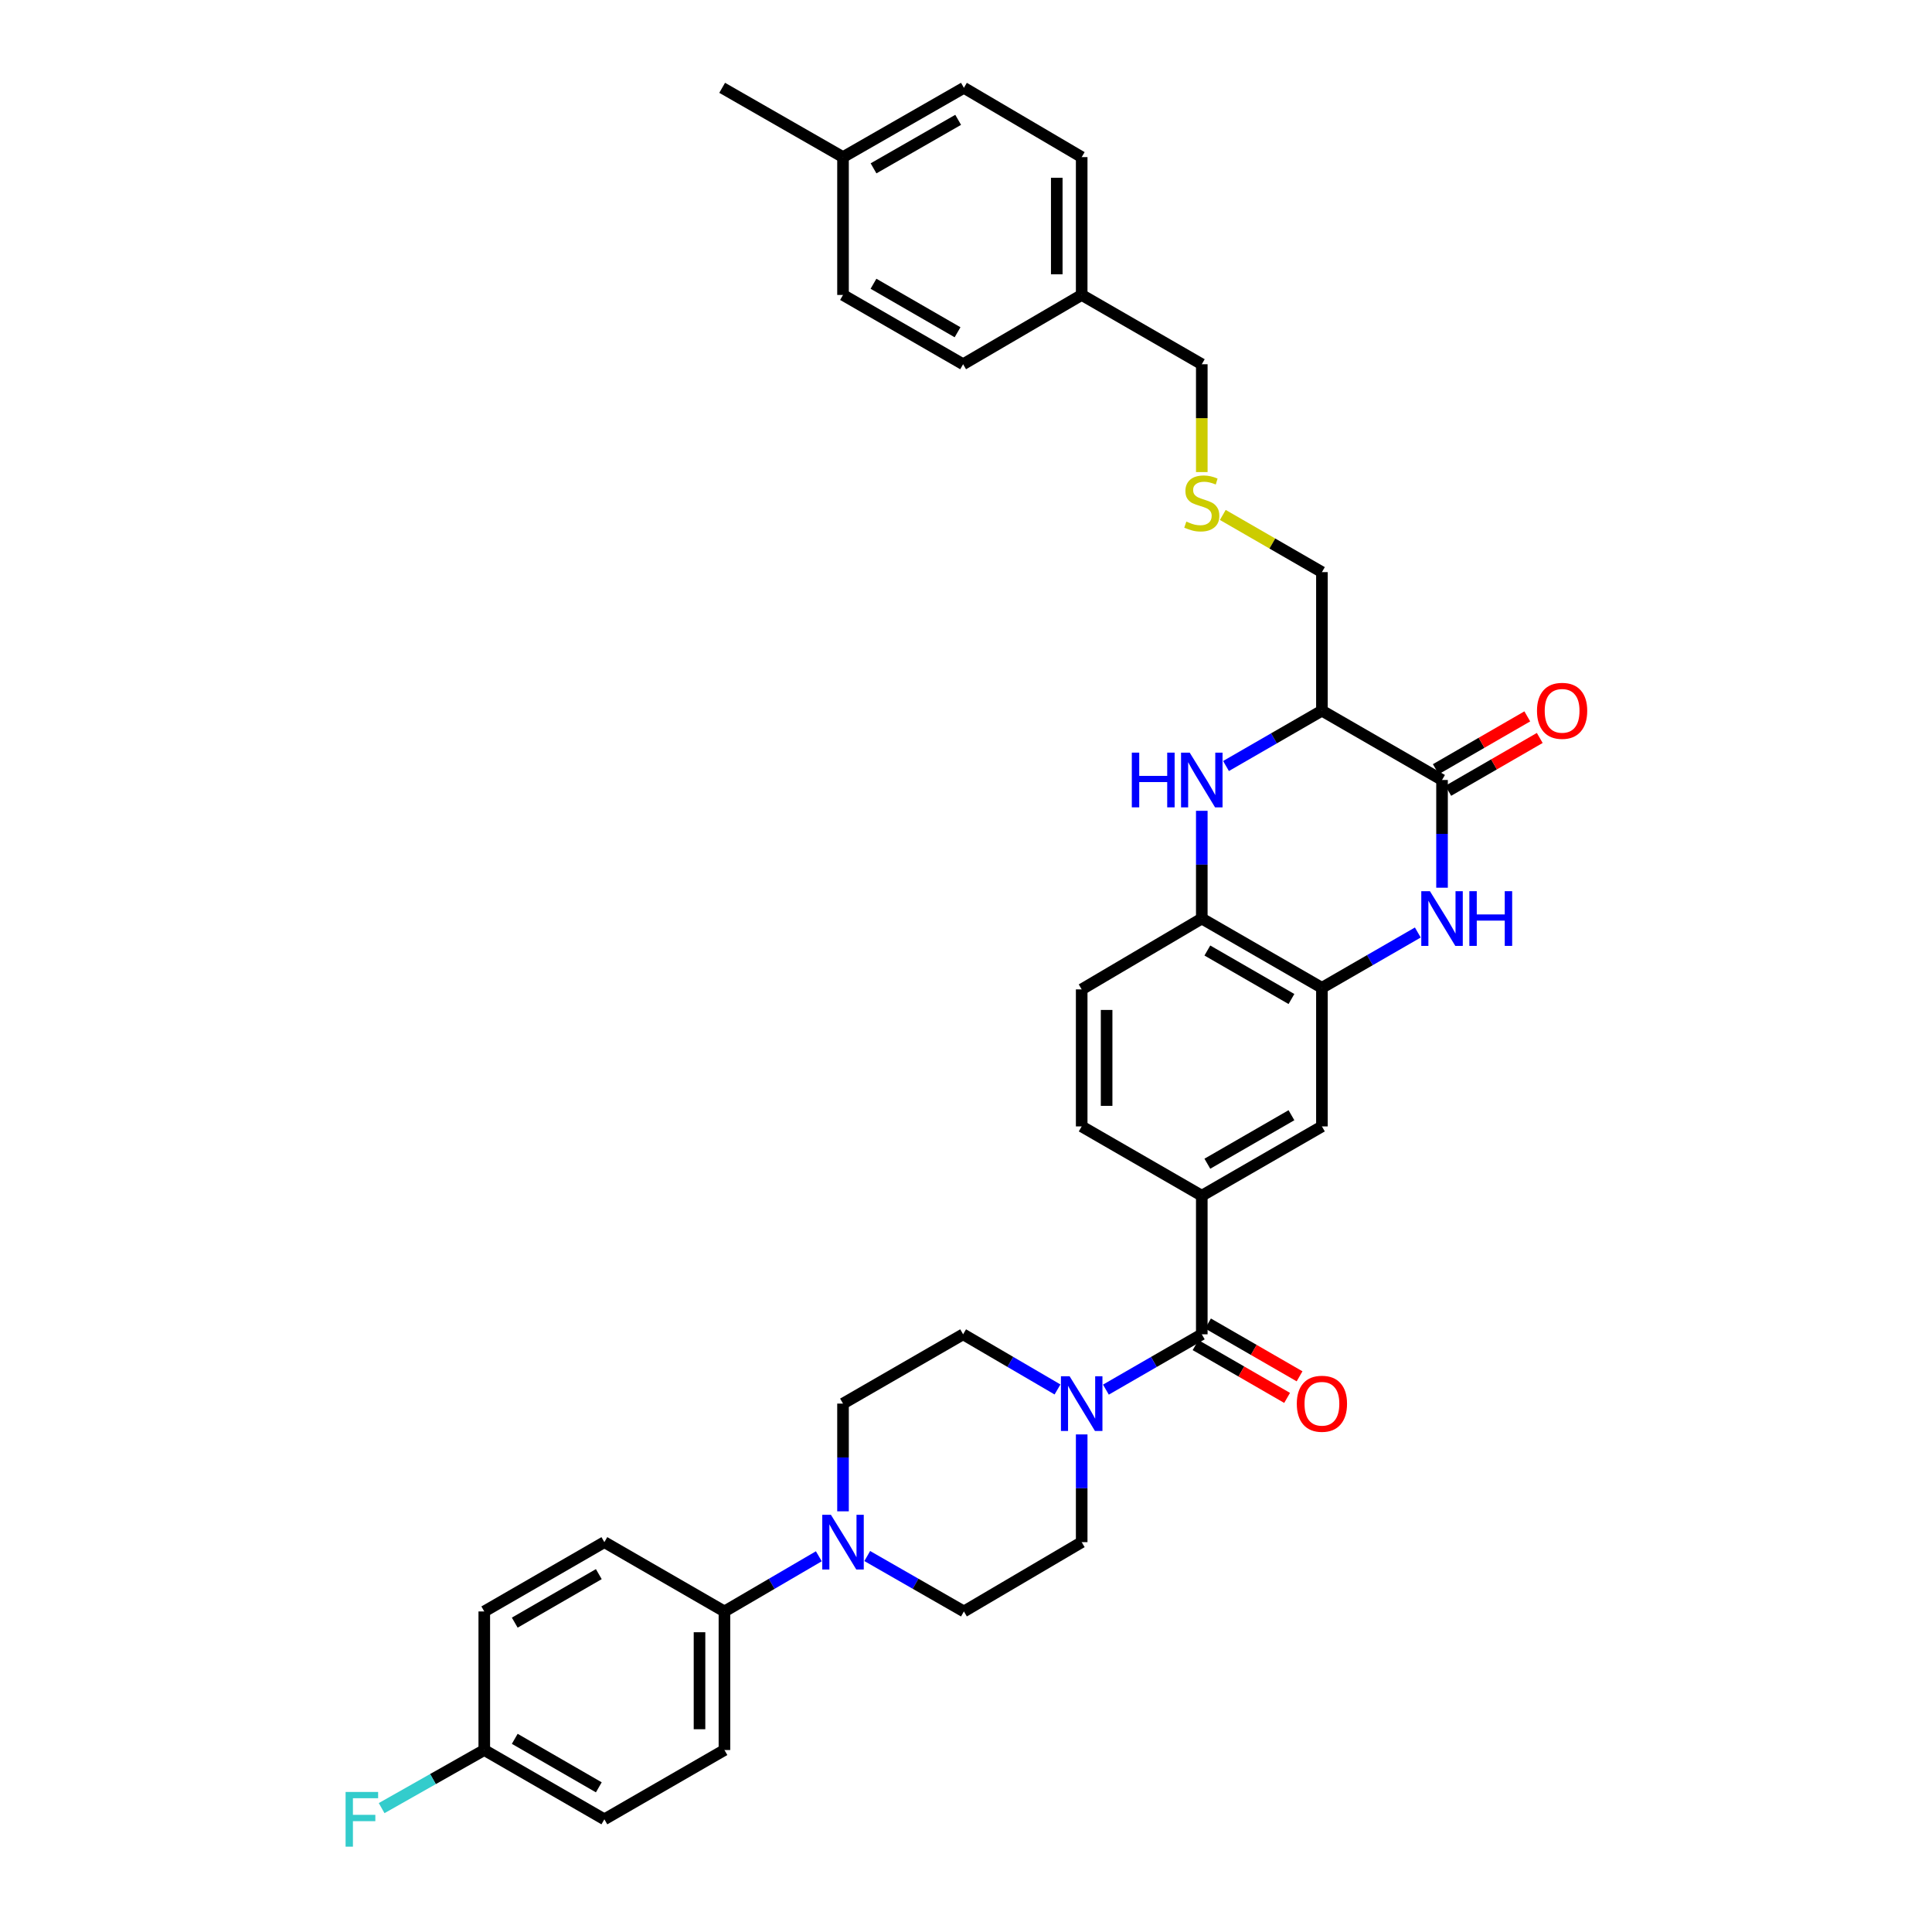 <?xml version='1.0' encoding='iso-8859-1'?>
<svg version='1.1' baseProfile='full'
              xmlns='http://www.w3.org/2000/svg'
                      xmlns:rdkit='http://www.rdkit.org/xml'
                      xmlns:xlink='http://www.w3.org/1999/xlink'
                  xml:space='preserve'
width='1000px' height='1000px' viewBox='0 0 1000 1000'>
<!-- END OF HEADER -->
<rect style='opacity:1.0;fill:#FFFFFF;stroke:none' width='1000' height='1000' x='0' y='0'> </rect>
<path class='bond-0' d='M 746.393,459.478 L 746.393,431.6' style='fill:none;fill-rule:evenodd;stroke:#0000FF;stroke-width:6px;stroke-linecap:butt;stroke-linejoin:miter;stroke-opacity:1' />
<path class='bond-0' d='M 746.393,431.6 L 746.393,403.721' style='fill:none;fill-rule:evenodd;stroke:#000000;stroke-width:6px;stroke-linecap:butt;stroke-linejoin:miter;stroke-opacity:1' />
<path class='bond-5' d='M 733.859,482.661 L 709.041,496.975' style='fill:none;fill-rule:evenodd;stroke:#0000FF;stroke-width:6px;stroke-linecap:butt;stroke-linejoin:miter;stroke-opacity:1' />
<path class='bond-5' d='M 709.041,496.975 L 684.223,511.29' style='fill:none;fill-rule:evenodd;stroke:#000000;stroke-width:6px;stroke-linecap:butt;stroke-linejoin:miter;stroke-opacity:1' />
<path class='bond-2' d='M 746.393,403.721 L 684.223,367.84' style='fill:none;fill-rule:evenodd;stroke:#000000;stroke-width:6px;stroke-linecap:butt;stroke-linejoin:miter;stroke-opacity:1' />
<path class='bond-11' d='M 749.619,409.307 L 773.296,395.638' style='fill:none;fill-rule:evenodd;stroke:#000000;stroke-width:6px;stroke-linecap:butt;stroke-linejoin:miter;stroke-opacity:1' />
<path class='bond-11' d='M 773.296,395.638 L 796.974,381.968' style='fill:none;fill-rule:evenodd;stroke:#FF0000;stroke-width:6px;stroke-linecap:butt;stroke-linejoin:miter;stroke-opacity:1' />
<path class='bond-11' d='M 743.168,398.134 L 766.846,384.464' style='fill:none;fill-rule:evenodd;stroke:#000000;stroke-width:6px;stroke-linecap:butt;stroke-linejoin:miter;stroke-opacity:1' />
<path class='bond-11' d='M 766.846,384.464 L 790.523,370.795' style='fill:none;fill-rule:evenodd;stroke:#FF0000;stroke-width:6px;stroke-linecap:butt;stroke-linejoin:miter;stroke-opacity:1' />
<path class='bond-1' d='M 622.045,419.673 L 622.045,447.552' style='fill:none;fill-rule:evenodd;stroke:#0000FF;stroke-width:6px;stroke-linecap:butt;stroke-linejoin:miter;stroke-opacity:1' />
<path class='bond-1' d='M 622.045,447.552 L 622.045,475.431' style='fill:none;fill-rule:evenodd;stroke:#000000;stroke-width:6px;stroke-linecap:butt;stroke-linejoin:miter;stroke-opacity:1' />
<path class='bond-35' d='M 634.58,396.487 L 659.401,382.164' style='fill:none;fill-rule:evenodd;stroke:#0000FF;stroke-width:6px;stroke-linecap:butt;stroke-linejoin:miter;stroke-opacity:1' />
<path class='bond-35' d='M 659.401,382.164 L 684.223,367.84' style='fill:none;fill-rule:evenodd;stroke:#000000;stroke-width:6px;stroke-linecap:butt;stroke-linejoin:miter;stroke-opacity:1' />
<path class='bond-22' d='M 684.223,367.84 L 684.223,296.13' style='fill:none;fill-rule:evenodd;stroke:#000000;stroke-width:6px;stroke-linecap:butt;stroke-linejoin:miter;stroke-opacity:1' />
<path class='bond-3' d='M 622.045,690.635 L 622.045,618.895' style='fill:none;fill-rule:evenodd;stroke:#000000;stroke-width:6px;stroke-linecap:butt;stroke-linejoin:miter;stroke-opacity:1' />
<path class='bond-4' d='M 622.045,690.635 L 597.23,704.952' style='fill:none;fill-rule:evenodd;stroke:#000000;stroke-width:6px;stroke-linecap:butt;stroke-linejoin:miter;stroke-opacity:1' />
<path class='bond-4' d='M 597.23,704.952 L 572.416,719.269' style='fill:none;fill-rule:evenodd;stroke:#0000FF;stroke-width:6px;stroke-linecap:butt;stroke-linejoin:miter;stroke-opacity:1' />
<path class='bond-16' d='M 618.822,696.222 L 642.513,709.888' style='fill:none;fill-rule:evenodd;stroke:#000000;stroke-width:6px;stroke-linecap:butt;stroke-linejoin:miter;stroke-opacity:1' />
<path class='bond-16' d='M 642.513,709.888 L 666.205,723.554' style='fill:none;fill-rule:evenodd;stroke:#FF0000;stroke-width:6px;stroke-linecap:butt;stroke-linejoin:miter;stroke-opacity:1' />
<path class='bond-16' d='M 625.268,685.047 L 648.96,698.713' style='fill:none;fill-rule:evenodd;stroke:#000000;stroke-width:6px;stroke-linecap:butt;stroke-linejoin:miter;stroke-opacity:1' />
<path class='bond-16' d='M 648.96,698.713 L 672.651,712.379' style='fill:none;fill-rule:evenodd;stroke:#FF0000;stroke-width:6px;stroke-linecap:butt;stroke-linejoin:miter;stroke-opacity:1' />
<path class='bond-12' d='M 547.364,719.186 L 522.935,704.91' style='fill:none;fill-rule:evenodd;stroke:#0000FF;stroke-width:6px;stroke-linecap:butt;stroke-linejoin:miter;stroke-opacity:1' />
<path class='bond-12' d='M 522.935,704.91 L 498.506,690.635' style='fill:none;fill-rule:evenodd;stroke:#000000;stroke-width:6px;stroke-linecap:butt;stroke-linejoin:miter;stroke-opacity:1' />
<path class='bond-13' d='M 559.881,742.453 L 559.881,770.332' style='fill:none;fill-rule:evenodd;stroke:#0000FF;stroke-width:6px;stroke-linecap:butt;stroke-linejoin:miter;stroke-opacity:1' />
<path class='bond-13' d='M 559.881,770.332 L 559.881,798.211' style='fill:none;fill-rule:evenodd;stroke:#000000;stroke-width:6px;stroke-linecap:butt;stroke-linejoin:miter;stroke-opacity:1' />
<path class='bond-8' d='M 684.223,511.29 L 622.045,475.431' style='fill:none;fill-rule:evenodd;stroke:#000000;stroke-width:6px;stroke-linecap:butt;stroke-linejoin:miter;stroke-opacity:1' />
<path class='bond-8' d='M 668.451,517.087 L 624.926,491.986' style='fill:none;fill-rule:evenodd;stroke:#000000;stroke-width:6px;stroke-linecap:butt;stroke-linejoin:miter;stroke-opacity:1' />
<path class='bond-9' d='M 684.223,511.29 L 684.223,583.029' style='fill:none;fill-rule:evenodd;stroke:#000000;stroke-width:6px;stroke-linecap:butt;stroke-linejoin:miter;stroke-opacity:1' />
<path class='bond-6' d='M 448.886,805.402 L 473.9,819.743' style='fill:none;fill-rule:evenodd;stroke:#0000FF;stroke-width:6px;stroke-linecap:butt;stroke-linejoin:miter;stroke-opacity:1' />
<path class='bond-6' d='M 473.9,819.743 L 498.915,834.084' style='fill:none;fill-rule:evenodd;stroke:#000000;stroke-width:6px;stroke-linecap:butt;stroke-linejoin:miter;stroke-opacity:1' />
<path class='bond-10' d='M 423.826,805.527 L 399.397,819.806' style='fill:none;fill-rule:evenodd;stroke:#0000FF;stroke-width:6px;stroke-linecap:butt;stroke-linejoin:miter;stroke-opacity:1' />
<path class='bond-10' d='M 399.397,819.806 L 374.968,834.084' style='fill:none;fill-rule:evenodd;stroke:#000000;stroke-width:6px;stroke-linecap:butt;stroke-linejoin:miter;stroke-opacity:1' />
<path class='bond-37' d='M 436.343,782.258 L 436.343,754.379' style='fill:none;fill-rule:evenodd;stroke:#0000FF;stroke-width:6px;stroke-linecap:butt;stroke-linejoin:miter;stroke-opacity:1' />
<path class='bond-37' d='M 436.343,754.379 L 436.343,726.501' style='fill:none;fill-rule:evenodd;stroke:#000000;stroke-width:6px;stroke-linecap:butt;stroke-linejoin:miter;stroke-opacity:1' />
<path class='bond-7' d='M 622.045,618.895 L 684.223,583.029' style='fill:none;fill-rule:evenodd;stroke:#000000;stroke-width:6px;stroke-linecap:butt;stroke-linejoin:miter;stroke-opacity:1' />
<path class='bond-7' d='M 624.925,602.34 L 668.45,577.234' style='fill:none;fill-rule:evenodd;stroke:#000000;stroke-width:6px;stroke-linecap:butt;stroke-linejoin:miter;stroke-opacity:1' />
<path class='bond-17' d='M 622.045,618.895 L 559.881,583.029' style='fill:none;fill-rule:evenodd;stroke:#000000;stroke-width:6px;stroke-linecap:butt;stroke-linejoin:miter;stroke-opacity:1' />
<path class='bond-18' d='M 622.045,475.431 L 559.881,512.107' style='fill:none;fill-rule:evenodd;stroke:#000000;stroke-width:6px;stroke-linecap:butt;stroke-linejoin:miter;stroke-opacity:1' />
<path class='bond-19' d='M 374.968,834.084 L 374.968,905.809' style='fill:none;fill-rule:evenodd;stroke:#000000;stroke-width:6px;stroke-linecap:butt;stroke-linejoin:miter;stroke-opacity:1' />
<path class='bond-19' d='M 362.066,844.843 L 362.066,895.051' style='fill:none;fill-rule:evenodd;stroke:#000000;stroke-width:6px;stroke-linecap:butt;stroke-linejoin:miter;stroke-opacity:1' />
<path class='bond-20' d='M 374.968,834.084 L 312.819,798.211' style='fill:none;fill-rule:evenodd;stroke:#000000;stroke-width:6px;stroke-linecap:butt;stroke-linejoin:miter;stroke-opacity:1' />
<path class='bond-14' d='M 498.506,690.635 L 436.343,726.501' style='fill:none;fill-rule:evenodd;stroke:#000000;stroke-width:6px;stroke-linecap:butt;stroke-linejoin:miter;stroke-opacity:1' />
<path class='bond-15' d='M 559.881,798.211 L 498.915,834.084' style='fill:none;fill-rule:evenodd;stroke:#000000;stroke-width:6px;stroke-linecap:butt;stroke-linejoin:miter;stroke-opacity:1' />
<path class='bond-36' d='M 559.881,583.029 L 559.881,512.107' style='fill:none;fill-rule:evenodd;stroke:#000000;stroke-width:6px;stroke-linecap:butt;stroke-linejoin:miter;stroke-opacity:1' />
<path class='bond-36' d='M 572.783,572.391 L 572.783,522.745' style='fill:none;fill-rule:evenodd;stroke:#000000;stroke-width:6px;stroke-linecap:butt;stroke-linejoin:miter;stroke-opacity:1' />
<path class='bond-25' d='M 374.968,905.809 L 312.819,941.675' style='fill:none;fill-rule:evenodd;stroke:#000000;stroke-width:6px;stroke-linecap:butt;stroke-linejoin:miter;stroke-opacity:1' />
<path class='bond-24' d='M 312.819,798.211 L 250.662,834.084' style='fill:none;fill-rule:evenodd;stroke:#000000;stroke-width:6px;stroke-linecap:butt;stroke-linejoin:miter;stroke-opacity:1' />
<path class='bond-24' d='M 309.944,814.766 L 266.435,839.877' style='fill:none;fill-rule:evenodd;stroke:#000000;stroke-width:6px;stroke-linecap:butt;stroke-linejoin:miter;stroke-opacity:1' />
<path class='bond-21' d='M 632.919,266.531 L 658.571,281.33' style='fill:none;fill-rule:evenodd;stroke:#CCCC00;stroke-width:6px;stroke-linecap:butt;stroke-linejoin:miter;stroke-opacity:1' />
<path class='bond-21' d='M 658.571,281.33 L 684.223,296.13' style='fill:none;fill-rule:evenodd;stroke:#000000;stroke-width:6px;stroke-linecap:butt;stroke-linejoin:miter;stroke-opacity:1' />
<path class='bond-33' d='M 622.045,244.343 L 622.045,216.438' style='fill:none;fill-rule:evenodd;stroke:#CCCC00;stroke-width:6px;stroke-linecap:butt;stroke-linejoin:miter;stroke-opacity:1' />
<path class='bond-33' d='M 622.045,216.438 L 622.045,188.532' style='fill:none;fill-rule:evenodd;stroke:#000000;stroke-width:6px;stroke-linecap:butt;stroke-linejoin:miter;stroke-opacity:1' />
<path class='bond-23' d='M 250.662,905.809 L 250.662,834.084' style='fill:none;fill-rule:evenodd;stroke:#000000;stroke-width:6px;stroke-linecap:butt;stroke-linejoin:miter;stroke-opacity:1' />
<path class='bond-28' d='M 250.662,905.809 L 224.099,920.844' style='fill:none;fill-rule:evenodd;stroke:#000000;stroke-width:6px;stroke-linecap:butt;stroke-linejoin:miter;stroke-opacity:1' />
<path class='bond-28' d='M 224.099,920.844 L 197.535,935.879' style='fill:none;fill-rule:evenodd;stroke:#33CCCC;stroke-width:6px;stroke-linecap:butt;stroke-linejoin:miter;stroke-opacity:1' />
<path class='bond-39' d='M 250.662,905.809 L 312.819,941.675' style='fill:none;fill-rule:evenodd;stroke:#000000;stroke-width:6px;stroke-linecap:butt;stroke-linejoin:miter;stroke-opacity:1' />
<path class='bond-39' d='M 266.434,900.015 L 309.943,925.121' style='fill:none;fill-rule:evenodd;stroke:#000000;stroke-width:6px;stroke-linecap:butt;stroke-linejoin:miter;stroke-opacity:1' />
<path class='bond-26' d='M 559.881,152.666 L 622.045,188.532' style='fill:none;fill-rule:evenodd;stroke:#000000;stroke-width:6px;stroke-linecap:butt;stroke-linejoin:miter;stroke-opacity:1' />
<path class='bond-31' d='M 559.881,152.666 L 498.506,188.532' style='fill:none;fill-rule:evenodd;stroke:#000000;stroke-width:6px;stroke-linecap:butt;stroke-linejoin:miter;stroke-opacity:1' />
<path class='bond-32' d='M 559.881,152.666 L 559.881,81.321' style='fill:none;fill-rule:evenodd;stroke:#000000;stroke-width:6px;stroke-linecap:butt;stroke-linejoin:miter;stroke-opacity:1' />
<path class='bond-32' d='M 546.98,141.964 L 546.98,92.022' style='fill:none;fill-rule:evenodd;stroke:#000000;stroke-width:6px;stroke-linecap:butt;stroke-linejoin:miter;stroke-opacity:1' />
<path class='bond-27' d='M 436.343,81.321 L 498.915,45.455' style='fill:none;fill-rule:evenodd;stroke:#000000;stroke-width:6px;stroke-linecap:butt;stroke-linejoin:miter;stroke-opacity:1' />
<path class='bond-27' d='M 452.144,87.134 L 495.945,62.028' style='fill:none;fill-rule:evenodd;stroke:#000000;stroke-width:6px;stroke-linecap:butt;stroke-linejoin:miter;stroke-opacity:1' />
<path class='bond-34' d='M 436.343,81.321 L 373.792,45.455' style='fill:none;fill-rule:evenodd;stroke:#000000;stroke-width:6px;stroke-linecap:butt;stroke-linejoin:miter;stroke-opacity:1' />
<path class='bond-38' d='M 436.343,81.321 L 436.343,152.666' style='fill:none;fill-rule:evenodd;stroke:#000000;stroke-width:6px;stroke-linecap:butt;stroke-linejoin:miter;stroke-opacity:1' />
<path class='bond-29' d='M 436.343,152.666 L 498.506,188.532' style='fill:none;fill-rule:evenodd;stroke:#000000;stroke-width:6px;stroke-linecap:butt;stroke-linejoin:miter;stroke-opacity:1' />
<path class='bond-29' d='M 452.115,146.871 L 495.629,171.977' style='fill:none;fill-rule:evenodd;stroke:#000000;stroke-width:6px;stroke-linecap:butt;stroke-linejoin:miter;stroke-opacity:1' />
<path class='bond-30' d='M 498.915,45.455 L 559.881,81.321' style='fill:none;fill-rule:evenodd;stroke:#000000;stroke-width:6px;stroke-linecap:butt;stroke-linejoin:miter;stroke-opacity:1' />
<path  class='atom-0' d='M 740.133 461.271
L 749.413 476.271
Q 750.333 477.751, 751.813 480.431
Q 753.293 483.111, 753.373 483.271
L 753.373 461.271
L 757.133 461.271
L 757.133 489.591
L 753.253 489.591
L 743.293 473.191
Q 742.133 471.271, 740.893 469.071
Q 739.693 466.871, 739.333 466.191
L 739.333 489.591
L 735.653 489.591
L 735.653 461.271
L 740.133 461.271
' fill='#0000FF'/>
<path  class='atom-0' d='M 760.533 461.271
L 764.373 461.271
L 764.373 473.311
L 778.853 473.311
L 778.853 461.271
L 782.693 461.271
L 782.693 489.591
L 778.853 489.591
L 778.853 476.511
L 764.373 476.511
L 764.373 489.591
L 760.533 489.591
L 760.533 461.271
' fill='#0000FF'/>
<path  class='atom-2' d='M 585.825 389.561
L 589.665 389.561
L 589.665 401.601
L 604.145 401.601
L 604.145 389.561
L 607.985 389.561
L 607.985 417.881
L 604.145 417.881
L 604.145 404.801
L 589.665 404.801
L 589.665 417.881
L 585.825 417.881
L 585.825 389.561
' fill='#0000FF'/>
<path  class='atom-2' d='M 615.785 389.561
L 625.065 404.561
Q 625.985 406.041, 627.465 408.721
Q 628.945 411.401, 629.025 411.561
L 629.025 389.561
L 632.785 389.561
L 632.785 417.881
L 628.905 417.881
L 618.945 401.481
Q 617.785 399.561, 616.545 397.361
Q 615.345 395.161, 614.985 394.481
L 614.985 417.881
L 611.305 417.881
L 611.305 389.561
L 615.785 389.561
' fill='#0000FF'/>
<path  class='atom-5' d='M 553.621 712.341
L 562.901 727.341
Q 563.821 728.821, 565.301 731.501
Q 566.781 734.181, 566.861 734.341
L 566.861 712.341
L 570.621 712.341
L 570.621 740.661
L 566.741 740.661
L 556.781 724.261
Q 555.621 722.341, 554.381 720.141
Q 553.181 717.941, 552.821 717.261
L 552.821 740.661
L 549.141 740.661
L 549.141 712.341
L 553.621 712.341
' fill='#0000FF'/>
<path  class='atom-7' d='M 430.083 784.051
L 439.363 799.051
Q 440.283 800.531, 441.763 803.211
Q 443.243 805.891, 443.323 806.051
L 443.323 784.051
L 447.083 784.051
L 447.083 812.371
L 443.203 812.371
L 433.243 795.971
Q 432.083 794.051, 430.843 791.851
Q 429.643 789.651, 429.283 788.971
L 429.283 812.371
L 425.603 812.371
L 425.603 784.051
L 430.083 784.051
' fill='#0000FF'/>
<path  class='atom-12' d='M 795.543 367.92
Q 795.543 361.12, 798.903 357.32
Q 802.263 353.52, 808.543 353.52
Q 814.823 353.52, 818.183 357.32
Q 821.543 361.12, 821.543 367.92
Q 821.543 374.8, 818.143 378.72
Q 814.743 382.6, 808.543 382.6
Q 802.303 382.6, 798.903 378.72
Q 795.543 374.84, 795.543 367.92
M 808.543 379.4
Q 812.863 379.4, 815.183 376.52
Q 817.543 373.6, 817.543 367.92
Q 817.543 362.36, 815.183 359.56
Q 812.863 356.72, 808.543 356.72
Q 804.223 356.72, 801.863 359.52
Q 799.543 362.32, 799.543 367.92
Q 799.543 373.64, 801.863 376.52
Q 804.223 379.4, 808.543 379.4
' fill='#FF0000'/>
<path  class='atom-17' d='M 671.223 726.581
Q 671.223 719.781, 674.583 715.981
Q 677.943 712.181, 684.223 712.181
Q 690.503 712.181, 693.863 715.981
Q 697.223 719.781, 697.223 726.581
Q 697.223 733.461, 693.823 737.381
Q 690.423 741.261, 684.223 741.261
Q 677.983 741.261, 674.583 737.381
Q 671.223 733.501, 671.223 726.581
M 684.223 738.061
Q 688.543 738.061, 690.863 735.181
Q 693.223 732.261, 693.223 726.581
Q 693.223 721.021, 690.863 718.221
Q 688.543 715.381, 684.223 715.381
Q 679.903 715.381, 677.543 718.181
Q 675.223 720.981, 675.223 726.581
Q 675.223 732.301, 677.543 735.181
Q 679.903 738.061, 684.223 738.061
' fill='#FF0000'/>
<path  class='atom-22' d='M 614.045 269.977
Q 614.365 270.097, 615.685 270.657
Q 617.005 271.217, 618.445 271.577
Q 619.925 271.897, 621.365 271.897
Q 624.045 271.897, 625.605 270.617
Q 627.165 269.297, 627.165 267.017
Q 627.165 265.457, 626.365 264.497
Q 625.605 263.537, 624.405 263.017
Q 623.205 262.497, 621.205 261.897
Q 618.685 261.137, 617.165 260.417
Q 615.685 259.697, 614.605 258.177
Q 613.565 256.657, 613.565 254.097
Q 613.565 250.537, 615.965 248.337
Q 618.405 246.137, 623.205 246.137
Q 626.485 246.137, 630.205 247.697
L 629.285 250.777
Q 625.885 249.377, 623.325 249.377
Q 620.565 249.377, 619.045 250.537
Q 617.525 251.657, 617.565 253.617
Q 617.565 255.137, 618.325 256.057
Q 619.125 256.977, 620.245 257.497
Q 621.405 258.017, 623.325 258.617
Q 625.885 259.417, 627.405 260.217
Q 628.925 261.017, 630.005 262.657
Q 631.125 264.257, 631.125 267.017
Q 631.125 270.937, 628.485 273.057
Q 625.885 275.137, 621.525 275.137
Q 619.005 275.137, 617.085 274.577
Q 615.205 274.057, 612.965 273.137
L 614.045 269.977
' fill='#CCCC00'/>
<path  class='atom-29' d='M 178.875 927.515
L 195.715 927.515
L 195.715 930.755
L 182.675 930.755
L 182.675 939.355
L 194.275 939.355
L 194.275 942.635
L 182.675 942.635
L 182.675 955.835
L 178.875 955.835
L 178.875 927.515
' fill='#33CCCC'/>
</svg>
